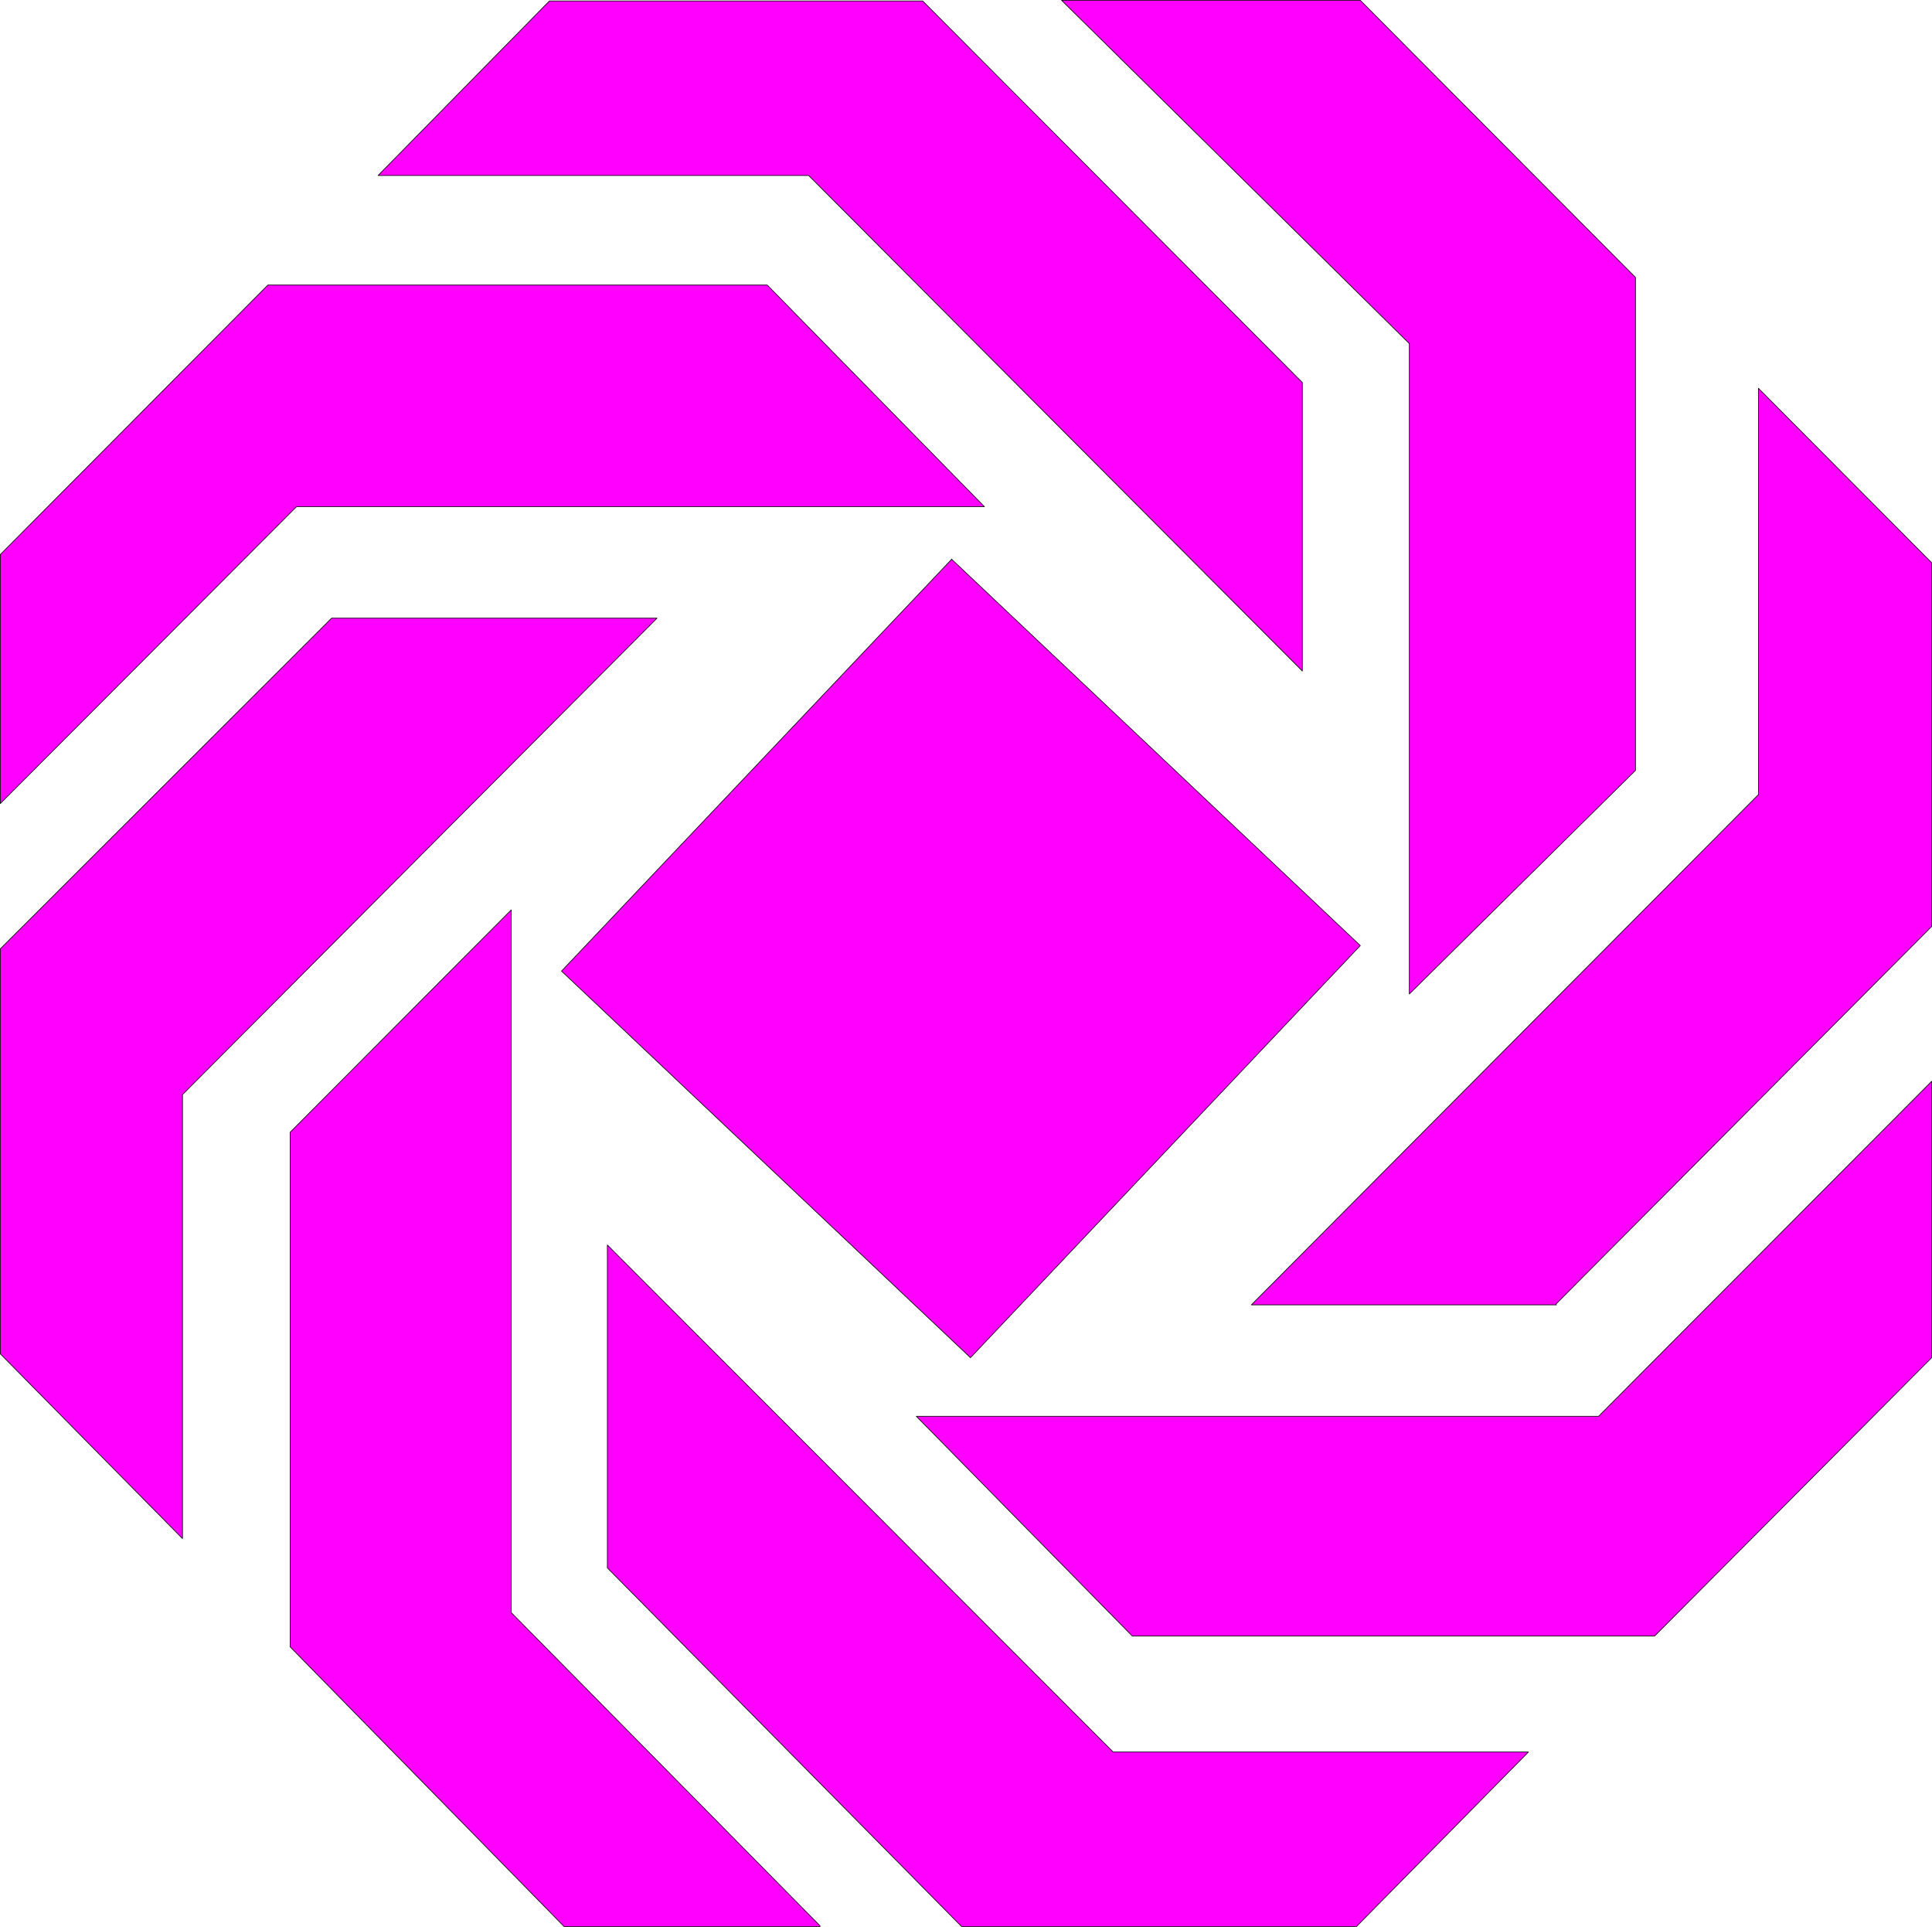 <?xml version="1.0" encoding="UTF-8" standalone="no"?>
<svg
   version="1.0"
   width="129.681mm"
   height="129.308mm"
   id="svg18"
   sodipodi:docname="Shape 424.wmf"
   xmlns:inkscape="http://www.inkscape.org/namespaces/inkscape"
   xmlns:sodipodi="http://sodipodi.sourceforge.net/DTD/sodipodi-0.dtd"
   xmlns="http://www.w3.org/2000/svg"
   xmlns:svg="http://www.w3.org/2000/svg">
  <sodipodi:namedview
     id="namedview18"
     pagecolor="#ffffff"
     bordercolor="#000000"
     borderopacity="0.25"
     inkscape:showpageshadow="2"
     inkscape:pageopacity="0.0"
     inkscape:pagecheckerboard="0"
     inkscape:deskcolor="#d1d1d1"
     inkscape:document-units="mm" />
  <defs
     id="defs1">
    <pattern
       id="WMFhbasepattern"
       patternUnits="userSpaceOnUse"
       width="6"
       height="6"
       x="0"
       y="0" />
  </defs>
  <path
     style="fill:#ff00ff;fill-opacity:1;fill-rule:evenodd;stroke:none"
     d="M 95.909,44.51 H 205.151 L 330.391,170.205 V 97.017 L 234.077,0.242 h -94.698 z"
     id="path1" />
  <path
     style="fill:none;stroke:#000000;stroke-width:0.162px;stroke-linecap:round;stroke-linejoin:round;stroke-miterlimit:4;stroke-dasharray:none;stroke-opacity:1"
     d="M 95.909,44.51 H 205.151 L 330.391,170.205 V 97.017 L 234.077,0.242 h -94.698 L 95.909,44.51 v 0"
     id="path2" />
  <path
     style="fill:#ff00ff;fill-opacity:1;fill-rule:evenodd;stroke:none"
     d="M 0.081,203.809 75.225,128.522 H 249.753 L 194.647,72.299 H 67.953 L 0.081,140.639 Z"
     id="path3" />
  <path
     style="fill:none;stroke:#000000;stroke-width:0.162px;stroke-linecap:round;stroke-linejoin:round;stroke-miterlimit:4;stroke-dasharray:none;stroke-opacity:1"
     d="M 0.081,203.809 75.225,128.522 H 249.753 L 194.647,72.299 H 67.953 L 0.081,140.639 v 63.17 0"
     id="path4" />
  <path
     style="fill:#ff00ff;fill-opacity:1;fill-rule:evenodd;stroke:none"
     d="M 46.298,390.089 V 277.643 L 166.69,156.795 H 84.113 L 0.081,240.645 V 343.398 L 46.298,390.251 v 0 z"
     id="path5" />
  <path
     style="fill:none;stroke:#000000;stroke-width:0.162px;stroke-linecap:round;stroke-linejoin:round;stroke-miterlimit:4;stroke-dasharray:none;stroke-opacity:1"
     d="M 46.298,390.089 V 277.643 L 166.69,156.795 H 84.113 L 0.081,240.645 V 343.398 L 46.298,390.251 v 0"
     id="path6" />
  <path
     style="fill:#ff00ff;fill-opacity:1;fill-rule:evenodd;stroke:none"
     d="m 208.06,488.48 -78.376,-79.488 v -175.617 -2.585 l -56.075,56.385 v 3.716 126.825 l 69.488,70.925 h 64.963 v 0 z"
     id="path7" />
  <path
     style="fill:none;stroke:#000000;stroke-width:0.162px;stroke-linecap:round;stroke-linejoin:round;stroke-miterlimit:4;stroke-dasharray:none;stroke-opacity:1"
     d="m 208.06,488.48 -78.376,-79.488 v -175.617 -2.585 l -56.075,56.385 v 3.716 126.825 l 69.488,70.925 h 64.963 v 0"
     id="path8" />
  <path
     style="fill:#ff00ff;fill-opacity:1;fill-rule:evenodd;stroke:none"
     d="m 154.085,397.683 89.849,90.959 H 344.127 L 387.759,444.374 H 282.396 L 154.085,315.771 v 81.911 z"
     id="path9" />
  <path
     style="fill:none;stroke:#000000;stroke-width:0.162px;stroke-linecap:round;stroke-linejoin:round;stroke-miterlimit:4;stroke-dasharray:none;stroke-opacity:1"
     d="m 154.085,397.683 89.849,90.959 H 344.127 L 387.759,444.374 H 282.396 L 154.085,315.771 v 81.911 0"
     id="path10" />
  <path
     style="fill:#ff00ff;fill-opacity:1;fill-rule:evenodd;stroke:none"
     d="m 287.244,414.97 h 132.512 l 70.296,-70.602 v -70.118 l -84.517,84.981 h -173.073 l 54.782,55.739 z"
     id="path11" />
  <path
     style="fill:none;stroke:#000000;stroke-width:0.162px;stroke-linecap:round;stroke-linejoin:round;stroke-miterlimit:4;stroke-dasharray:none;stroke-opacity:1"
     d="m 287.244,414.97 h 132.512 l 70.296,-70.602 v -70.118 l -84.517,84.981 h -173.073 l 54.782,55.739 v 0"
     id="path12" />
  <path
     style="fill:#ff00ff;fill-opacity:1;fill-rule:evenodd;stroke:none"
     d="m 394.708,330.796 95.344,-95.806 V 142.739 L 446.096,98.472 V 201.547 L 317.463,330.958 h 77.406 v 0 z"
     id="path13" />
  <path
     style="fill:none;stroke:#000000;stroke-width:0.162px;stroke-linecap:round;stroke-linejoin:round;stroke-miterlimit:4;stroke-dasharray:none;stroke-opacity:1"
     d="m 394.708,330.796 95.344,-95.806 V 142.739 L 446.096,98.472 V 201.547 L 317.463,330.958 h 77.406 v 0"
     id="path14" />
  <path
     style="fill:#ff00ff;fill-opacity:1;fill-rule:evenodd;stroke:none"
     d="m 357.54,252.116 57.368,-56.708 V 70.36 L 345.096,0.081 H 269.306 L 357.54,87.162 V 248.723 Z"
     id="path15" />
  <path
     style="fill:none;stroke:#000000;stroke-width:0.162px;stroke-linecap:round;stroke-linejoin:round;stroke-miterlimit:4;stroke-dasharray:none;stroke-opacity:1"
     d="m 357.54,252.116 57.368,-56.708 V 70.36 L 345.096,0.081 H 269.306 L 357.54,87.162 v 161.561 3.393 0"
     id="path16" />
  <path
     style="fill:#ff00ff;fill-opacity:1;fill-rule:evenodd;stroke:none"
     d="M 241.349,141.77 345.096,239.837 246.197,344.367 142.45,246.3 241.349,141.931 v 0 z"
     id="path17" />
  <path
     style="fill:none;stroke:#000000;stroke-width:0.162px;stroke-linecap:round;stroke-linejoin:round;stroke-miterlimit:4;stroke-dasharray:none;stroke-opacity:1"
     d="M 241.349,141.77 345.096,239.837 246.197,344.367 142.45,246.3 241.349,141.931 v 0"
     id="path18" />
</svg>
